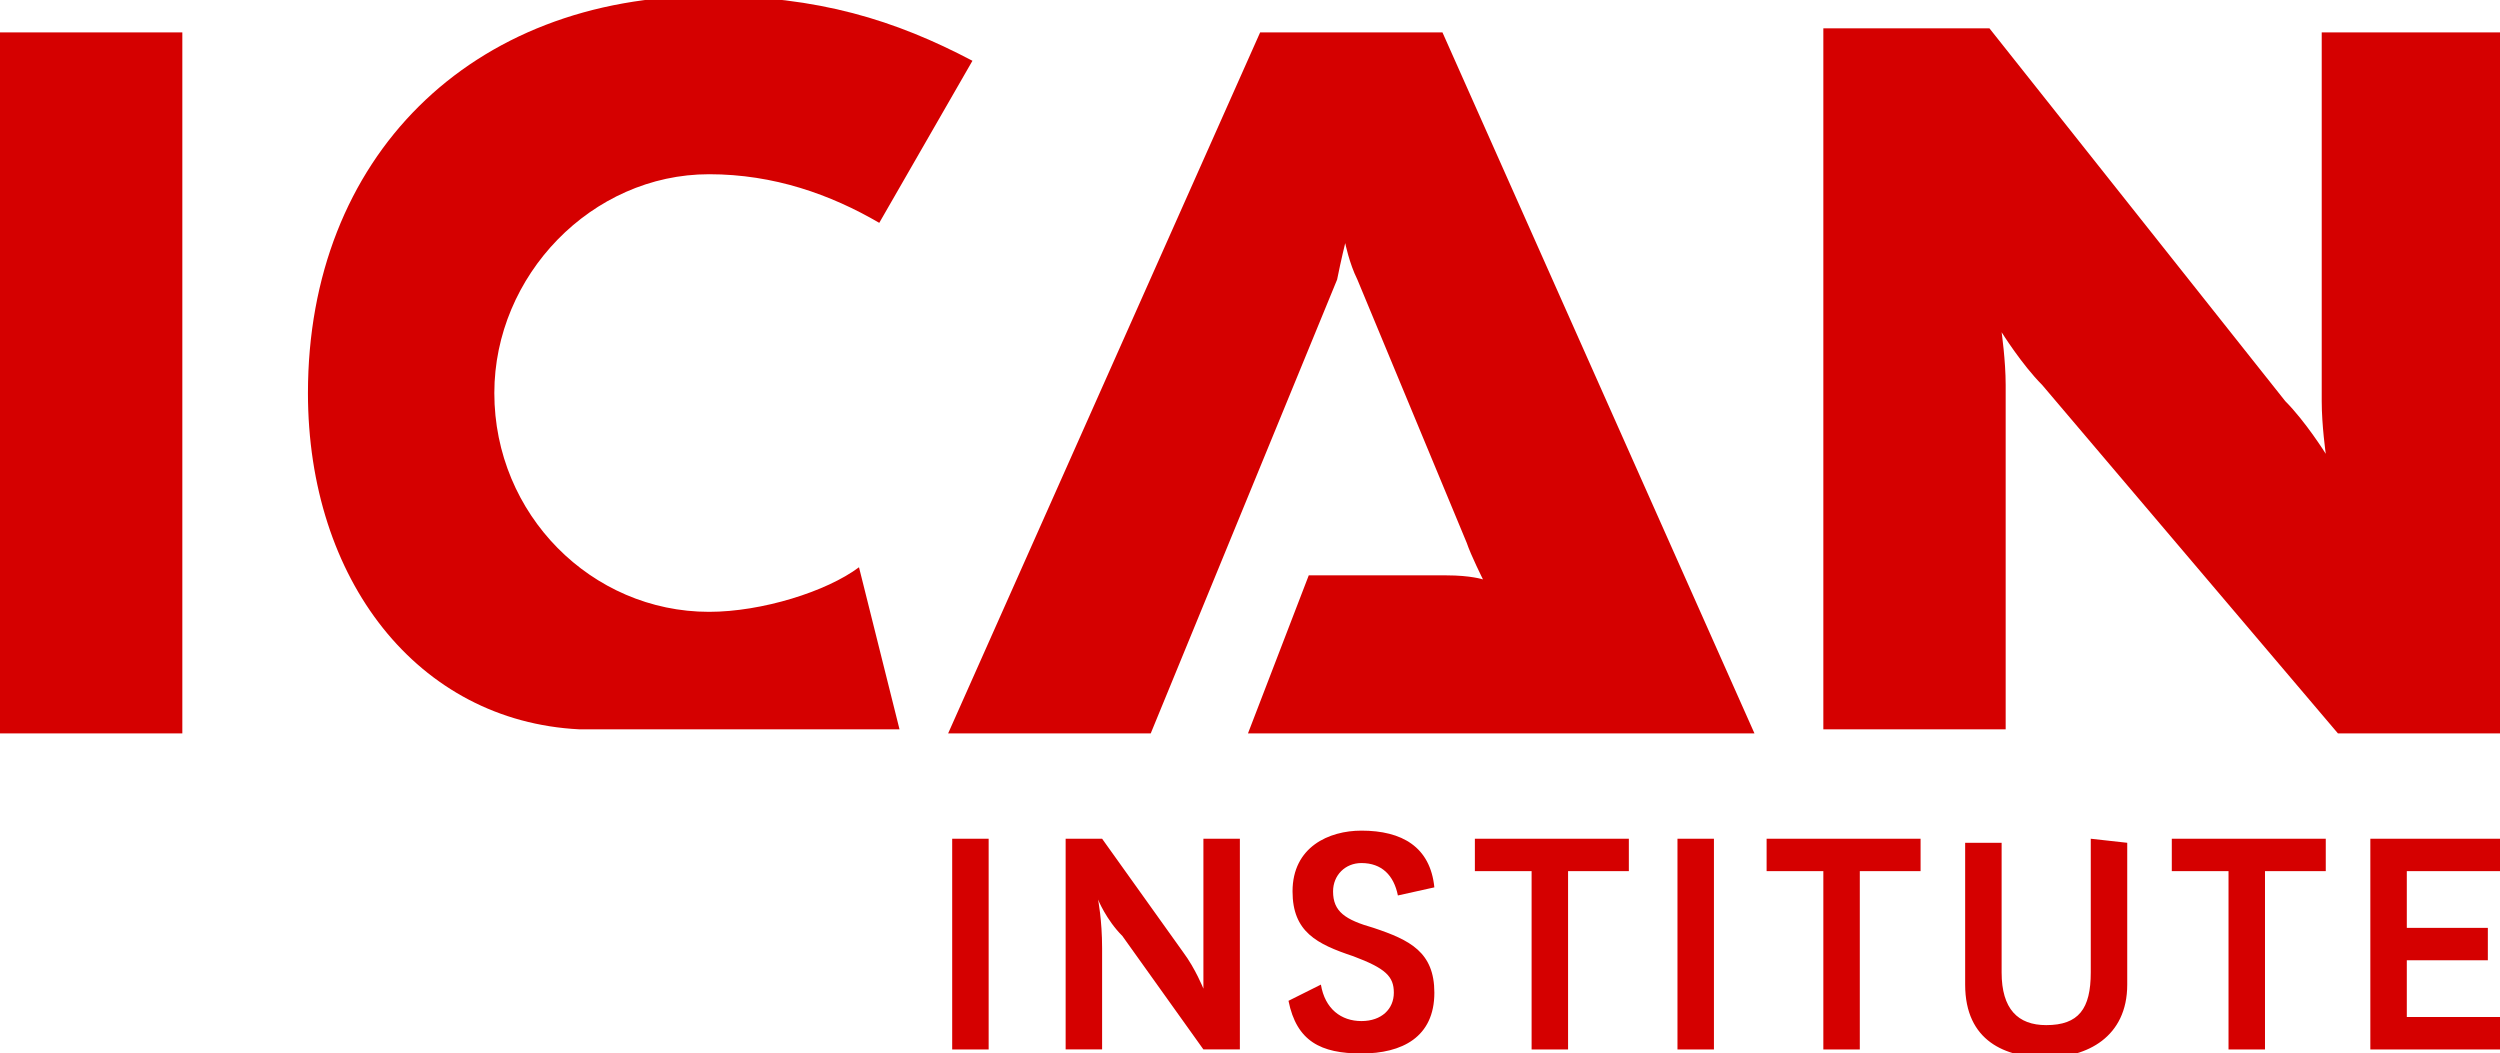 <?xml version="1.0" encoding="UTF-8"?>
<svg xmlns="http://www.w3.org/2000/svg" xmlns:xlink="http://www.w3.org/1999/xlink" version="1.1" id="Layer_1" x="0px" y="0px" viewBox="0 0 61.7 26" style="enable-background:new 0 0 61.7 26;" xml:space="preserve">
<style type="text/css">
	.st0{fill:#D50000;}
</style>
<path class="st0" d="M23.5,25.9h0.9v-5.2h-0.9V25.9z M27.2,20.7h-0.9v5.2h0.9v-2.5c0-0.7-0.1-1.2-0.1-1.2h0c0,0,0.2,0.5,0.6,0.9  l2,2.8h0.9v-5.2h-0.9v2.5c0,0.7,0,1.2,0,1.2h0c0,0-0.2-0.5-0.5-0.9L27.2,20.7L27.2,20.7L27.2,20.7z M31.8,24.7  c0.2,1,0.8,1.3,1.8,1.3s1.8-0.4,1.8-1.5c0-1-0.6-1.3-1.5-1.6c-0.7-0.2-1-0.4-1-0.9c0-0.4,0.3-0.7,0.7-0.7c0.5,0,0.8,0.3,0.9,0.8  l0.9-0.2c-0.1-1-0.8-1.4-1.8-1.4c-0.8,0-1.7,0.4-1.7,1.5c0,1,0.6,1.3,1.5,1.6c0.8,0.3,1,0.5,1,0.9c0,0.4-0.3,0.7-0.8,0.7  c-0.5,0-0.9-0.3-1-0.9L31.8,24.7L31.8,24.7L31.8,24.7z M38.7,25.9v-4.4h1.5v-0.8h-3.8v0.8h1.4v4.4H38.7z M41.4,25.9h0.9v-5.2h-0.9  V25.9z M45.9,25.9v-4.4h1.5v-0.8h-3.8v0.8H45v4.4H45.9z M51.6,20.7v3.3c0,0.9-0.3,1.3-1.1,1.3c-0.7,0-1.1-0.4-1.1-1.3v-3.2h-0.9v3.5  c0,1.4,1,1.8,2,1.8c1,0,2-0.5,2-1.8v-3.5L51.6,20.7L51.6,20.7z M55.9,25.9v-4.4h1.5v-0.8h-3.8v0.8H55v4.4H55.9z M61.7,25.1h-2.3  v-1.4h2v-0.8h-2v-1.4h2.3v-0.8h-3.2v5.2h3.2V25.1L61.7,25.1z"></path>
<path class="st0" d="M0,18.1h4.5V0.8H0V18.1z M17.5,15.1c-2.9,0-5.3-2.4-5.3-5.4c0-2.9,2.4-5.4,5.3-5.4c1.6,0,3,0.5,4.2,1.2l2.3-4  c-1.9-1-3.8-1.6-6.5-1.6c-5.9,0-9.9,4-9.9,9.8c0,4.6,2.7,8.1,6.7,8.3h7.9l-1-4C20.4,14.6,18.8,15.1,17.5,15.1 M57.7,18.1h4.1V0.8  h-4.5v9.1c0,0.6,0.1,1.3,0.1,1.3s-0.5-0.8-1-1.3l-7.3-9.2H45v17.3h4.5V9.5c0-0.6-0.1-1.3-0.1-1.3s0.5,0.8,1,1.3L57.7,18.1L57.7,18.1  L57.7,18.1z M36.2,13.4c0.1,0.3,0.4,0.9,0.4,0.9s-0.3-0.1-0.9-0.1h-3.4l-1.5,3.9h12.5L35.6,0.8h-4.5l-7.7,17.3h5L33,6.9  C33.1,6.4,33.2,6,33.2,6s0.1,0.5,0.3,0.9L36.2,13.4L36.2,13.4L36.2,13.4z"></path>
</svg>
